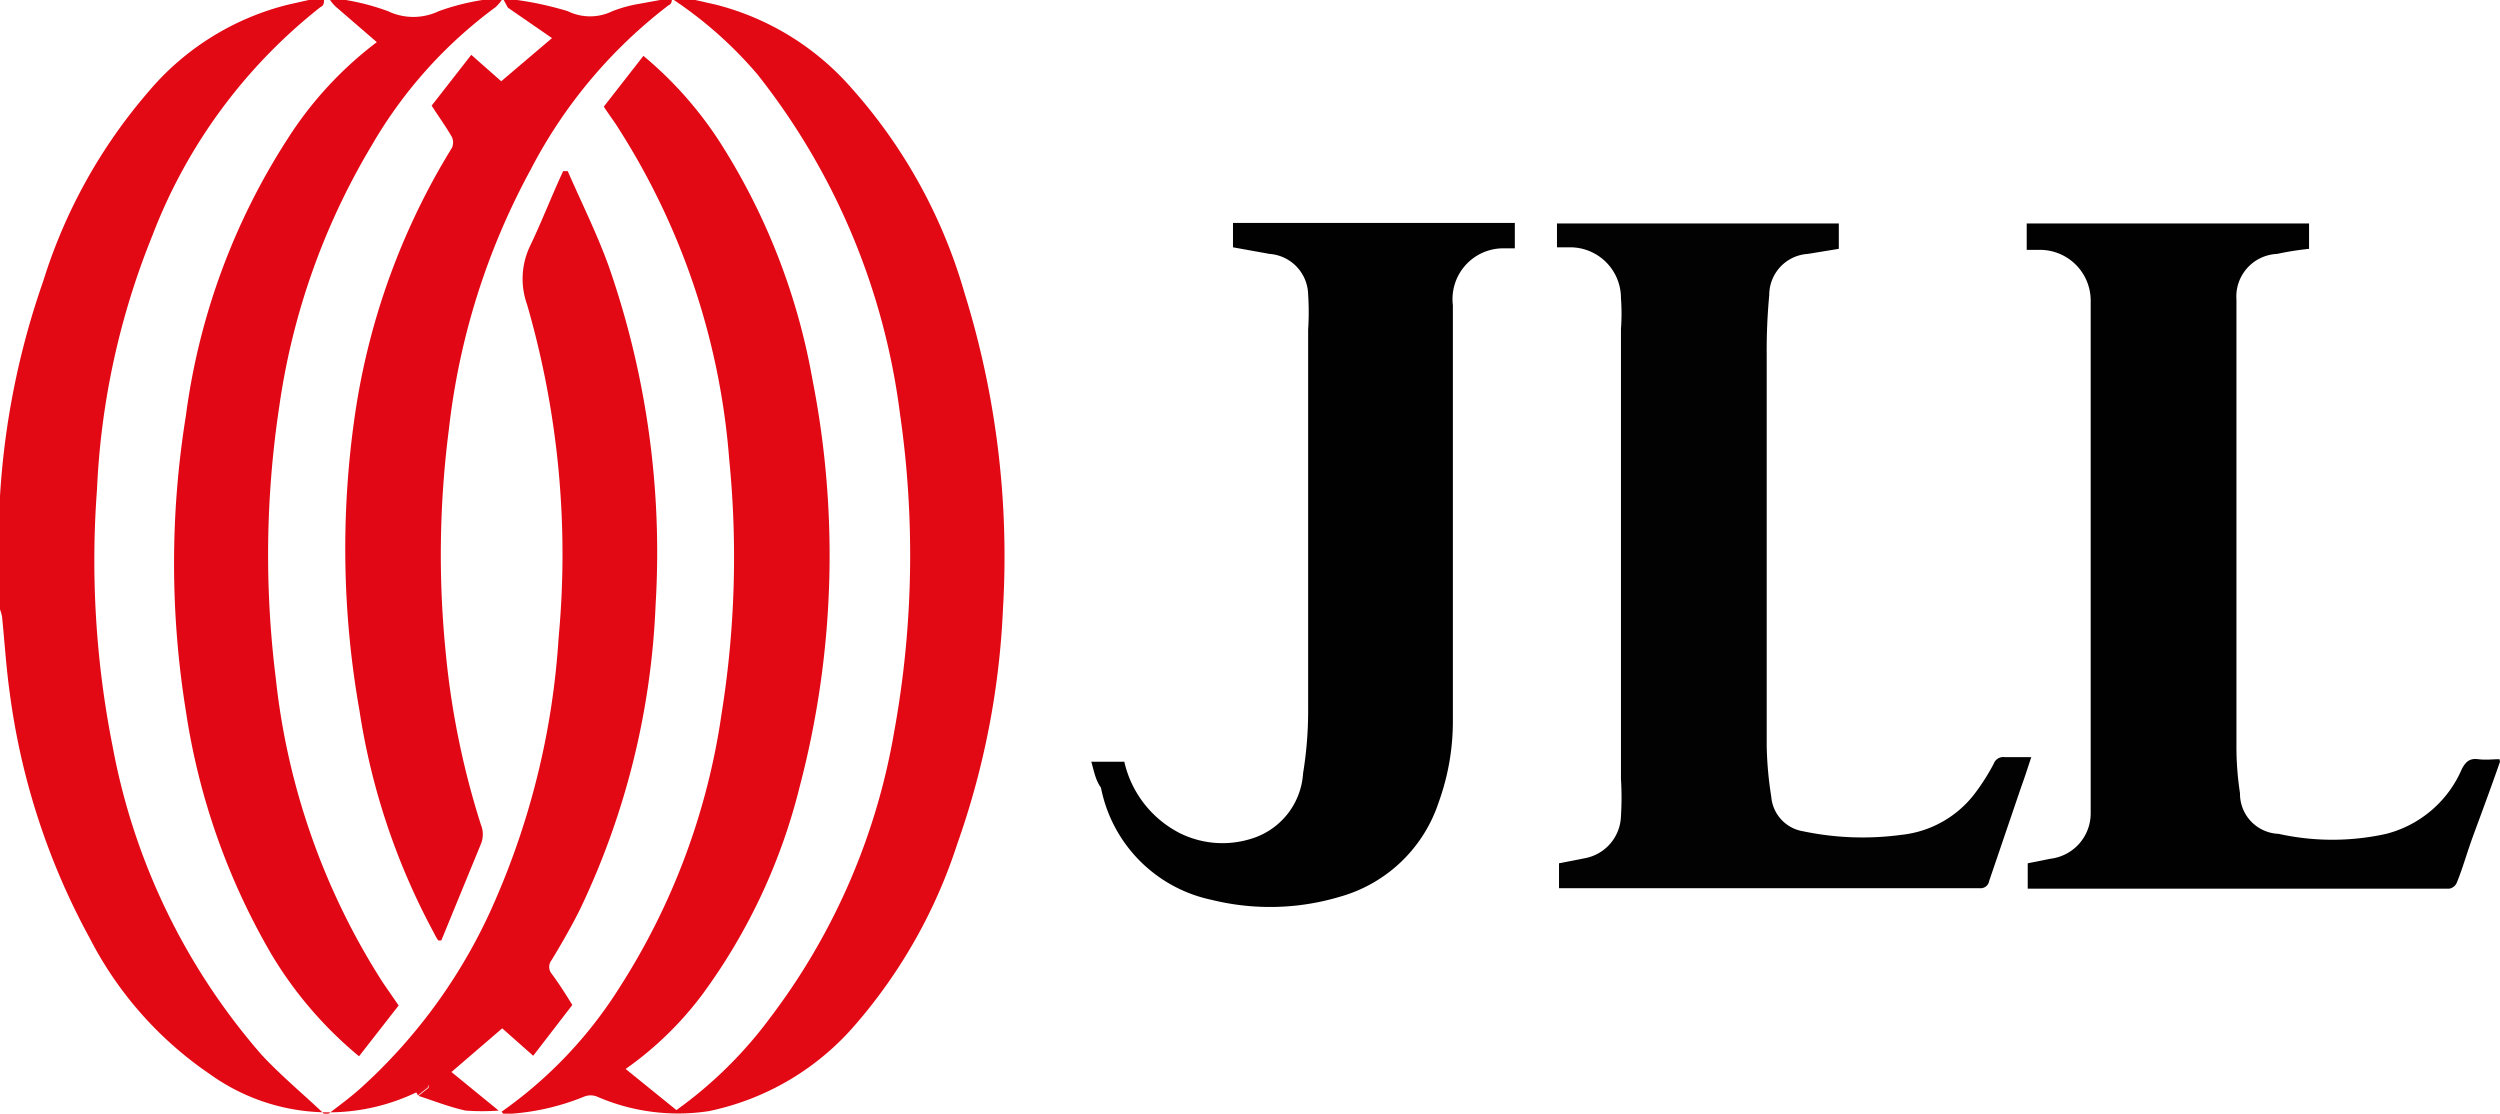 <svg xmlns="http://www.w3.org/2000/svg" viewBox="0 0 49.23 21.93"><defs><style>.cls-1{fill:#e20814;}.cls-2{fill:#010101;}.cls-3{fill:#e20714;}.cls-4{fill:#020202;}.cls-5{fill:#e30d1a;}</style></defs><title>Asset 138</title><g id="Layer_2" data-name="Layer 2"><g id="JLL"><path class="cls-1" d="M9.88,21.89a8.54,8.54,0,0,0,2.33-2.46,13.53,13.53,0,0,0,2-5.38,19.47,19.47,0,0,0,.15-5,14.1,14.1,0,0,0-2.16-6.49c-.09-.15-.2-.29-.31-.46l.78-1a7.49,7.49,0,0,1,1.5,1.69A12.8,12.8,0,0,1,16,7.48a17.9,17.9,0,0,1-.25,8,11.61,11.61,0,0,1-1.91,4.09,6.69,6.69,0,0,1-1.52,1.48l1,.81a8.32,8.32,0,0,0,1.84-1.81,12.9,12.9,0,0,0,2.45-5.65,19.4,19.4,0,0,0,.11-6.27,13.5,13.5,0,0,0-2.8-6.66A8,8,0,0,0,13.27,0h.42l.4.09a5.28,5.28,0,0,1,2.7,1.67,10.32,10.32,0,0,1,2.2,4A17.46,17.46,0,0,1,19.75,12a15.91,15.91,0,0,1-.9,4.62,10.25,10.25,0,0,1-2,3.55,5.19,5.19,0,0,1-2.89,1.71,4,4,0,0,1-2.19-.28.34.34,0,0,0-.28,0,4.7,4.7,0,0,1-1.57.34S9.88,21.9,9.88,21.89Z"/><path class="cls-1" d="M6.38,0c0,.05,0,.11-.07.14A10.49,10.49,0,0,0,3,4.64a15.06,15.06,0,0,0-1.09,5,18.77,18.77,0,0,0,.31,5.07,12.78,12.78,0,0,0,2.93,6.06c.39.42.84.79,1.27,1.2.26-.2.48-.36.68-.54a10.68,10.68,0,0,0,2.66-3.72A15.31,15.31,0,0,0,11,12.56,17.67,17.67,0,0,0,10.38,6a1.5,1.5,0,0,1,.06-1.16c.23-.48.43-1,.65-1.47h.09c.27.62.58,1.24.81,1.88a17.11,17.11,0,0,1,.92,6.66,15.32,15.32,0,0,1-1.49,6c-.17.34-.36.67-.56,1a.21.21,0,0,0,0,.26c.14.19.27.39.41.62l-.77,1-.61-.54-1,.86.93.76a4.64,4.64,0,0,1-.65,0c-.32-.07-.62-.19-.93-.29l.2-.16,0-.05-.24.14a4,4,0,0,1-4.07-.36,7.23,7.23,0,0,1-2.36-2.67A13.83,13.83,0,0,1,.19,13.63c-.07-.5-.1-1-.15-1.49A1,1,0,0,0,0,12V9.88s0-.07,0-.11A15.61,15.61,0,0,1,.85,5.54,10.45,10.45,0,0,1,2.92,1.81,5.25,5.25,0,0,1,5.68.09L6.08,0ZM8.86,21.18v0l0,0s0,0,0,0S8.84,21.17,8.86,21.18Zm-.22.07a0,0,0,0,0,0,0l0,0s0,0,0,0Zm-.07.1a0,0,0,0,0,0,0h0v0Z"/><path class="cls-2" d="M49.23,15c-.16.46-.33.92-.5,1.38s-.22.68-.35,1a.2.2,0,0,1-.15.12H40l-.07,0V17l.45-.09a.9.9,0,0,0,.79-.9q0-.35,0-.69c0-2.94,0-5.87,0-8.81,0-.19,0-.39,0-.59a1,1,0,0,0-1-1l-.26,0V4.4h5.56v.5a5.93,5.93,0,0,0-.63.1.84.84,0,0,0-.8.9c0,.36,0,.73,0,1.09,0,2.56,0,5.13,0,7.69a6,6,0,0,0,.07.94.79.79,0,0,0,.76.8,4.89,4.89,0,0,0,2.12,0,2.22,2.22,0,0,0,1.49-1.28c.08-.15.16-.21.32-.19s.28,0,.42,0Z"/><path class="cls-3" d="M9.88,0a.81.81,0,0,1-.12.14A8.93,8.93,0,0,0,7.31,2.88,13.75,13.75,0,0,0,5.5,8a19.56,19.56,0,0,0-.07,5.35,13.81,13.81,0,0,0,2.11,6l.31.45-.78,1a7.78,7.78,0,0,1-1.72-2A13.43,13.43,0,0,1,3.66,14a18.27,18.27,0,0,1,0-5.81,13.2,13.2,0,0,1,2-5.45A7.3,7.3,0,0,1,7.42.83L6.61.13A.75.75,0,0,1,6.5,0h.31a4.61,4.61,0,0,1,.83.22,1.16,1.16,0,0,0,1,0A4.63,4.63,0,0,1,9.5,0Z"/><path class="cls-3" d="M13.23,0s0,.08-.06.1a9.66,9.66,0,0,0-2.72,3.24A13.94,13.94,0,0,0,8.84,8.45a19.3,19.3,0,0,0-.06,4.43,16.18,16.18,0,0,0,.69,3.36.5.5,0,0,1,0,.38l-.78,1.9H8.63a1,1,0,0,1-.08-.14A13.46,13.46,0,0,1,7.08,14,18.31,18.31,0,0,1,7,8.1,13.83,13.83,0,0,1,8.9,2.91a.26.26,0,0,0,0-.21c-.12-.21-.26-.4-.4-.62l.78-1,.59.52,1-.85L10,.15,9.92,0h.16l.1,0a6.48,6.48,0,0,1,1,.22,1,1,0,0,0,.88,0,2.63,2.63,0,0,1,.5-.14L13,0Z"/><path class="cls-4" d="M30.7,17.51V17l.51-.1a.87.87,0,0,0,.71-.83,5.85,5.85,0,0,0,0-.73q0-4.42,0-8.86a4.15,4.15,0,0,0,0-.61,1,1,0,0,0-1-1l-.26,0V4.4h5.55v.5L35.6,5a.81.81,0,0,0-.76.81A11.72,11.72,0,0,0,34.79,7q0,3.84,0,7.69a7.16,7.16,0,0,0,.09,1,.75.75,0,0,0,.63.68,5.69,5.69,0,0,0,1.93.07,2.09,2.09,0,0,0,1.46-.83,4.21,4.21,0,0,0,.36-.57.2.2,0,0,1,.22-.13H40c-.07.21-.13.4-.2.59l-.63,1.85a.17.17,0,0,1-.19.14H30.7Z"/><path class="cls-2" d="M21.49,15h.65a2.1,2.1,0,0,0,1.1,1.41,1.89,1.89,0,0,0,1.42.1,1.44,1.44,0,0,0,1-1.28,7.64,7.64,0,0,0,.1-1.26c0-2.5,0-5,0-7.48a5.34,5.34,0,0,0,0-.69A.82.82,0,0,0,25,5l-.72-.13V4.39h5.55v.5l-.22,0a1,1,0,0,0-1,1.12q0,.56,0,1.11v7.06a4.68,4.68,0,0,1-.28,1.62,2.86,2.86,0,0,1-1.95,1.86,4.79,4.79,0,0,1-2.52.06,2.81,2.81,0,0,1-2.18-2.21C21.57,15.36,21.54,15.17,21.49,15Z"/><path class="cls-5" d="M8.19,21.5l.24-.14,0,.05-.2.16Z"/><path class="cls-5" d="M9.88,21.89s0,0,0,0l0,0Z"/><path class="cls-5" d="M8.86,21.18s0,0,0,0,0,0,0,0l0,0Z"/><path class="cls-5" d="M8.64,21.25l0,0s0,0,0,0l0,0A0,0,0,0,1,8.64,21.25Z"/><path class="cls-5" d="M8.57,21.35h0v0h0A0,0,0,0,1,8.57,21.35Z"/></g></g></svg>